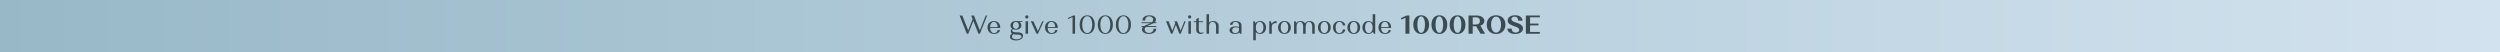 <?xml version="1.0" encoding="UTF-8"?><svg id="_Слой_1" xmlns="http://www.w3.org/2000/svg" width="1920" height="40" xmlns:xlink="http://www.w3.org/1999/xlink" viewBox="0 0 1920 40"><defs><style>.cls-1{fill:url(#_Безымянный_градиент_4);}.cls-2{fill:#3b4b52;}</style><linearGradient id="_Безымянный_градиент_4" x1="0" y1="20" x2="1920" y2="20" gradientUnits="userSpaceOnUse"><stop offset="0" stop-color="#98b8c8"/><stop offset="1" stop-color="#d2e2ee"/></linearGradient></defs><rect class="cls-1" width="1920" height="40"/><path class="cls-2" d="M739.04,11.91l4.52,11.38,3.42-8.58-1.12-2.8h2.12l4.52,11.4,4.52-11.4h1.12l-5.58,14h-1.12l-3.92-9.82-3.9,9.82h-1.12l-5.56-14h2.1Z"/><path class="cls-2" d="M759.74,17.53c.89-.91,2.08-1.36,3.56-1.36s2.66.46,3.54,1.37c.88.91,1.32,2.14,1.32,3.67v.22h-7.76c.04,1.2.34,2.16.91,2.88.57.72,1.3,1.08,2.21,1.08.73,0,1.36-.22,1.87-.67.51-.45.77-1,.77-1.65h1.74c0,.84-.43,1.55-1.29,2.12-.86.57-1.92.86-3.17.86-1.53,0-2.76-.45-3.67-1.35-.91-.9-1.37-2.1-1.37-3.59s.45-2.67,1.34-3.58ZM765.35,17.9c-.53-.71-1.21-1.07-2.05-1.07s-1.52.36-2.05,1.08c-.53.72-.81,1.67-.85,2.86h5.8c-.04-1.2-.32-2.16-.85-2.87Z"/><path class="cls-2" d="M777.32,25.83c-.71-.45-1.06-1.05-1.06-1.8s.38-1.39,1.14-1.98c-.91-.61-1.36-1.47-1.36-2.56,0-1,.38-1.8,1.15-2.41.77-.61,1.78-.91,3.03-.91h5.02v.66h-2.36c1,.61,1.5,1.5,1.5,2.66,0,1-.38,1.8-1.14,2.41-.76.61-1.77.91-3.02.91-.84,0-1.57-.14-2.2-.42-.43.32-.64.67-.64,1.04s.22.68.65.92c.43.24,1,.37,1.69.4l2.26.08c1.19.04,2.1.29,2.75.75s.97,1.1.97,1.91c0,1.05-.51,1.91-1.52,2.57-1.01.66-2.33.99-3.94.99-1.4,0-2.51-.25-3.34-.75-.83-.5-1.24-1.18-1.24-2.03,0-1.03.55-1.84,1.66-2.44ZM777.18,28.07c0,.65.32,1.17.95,1.56.63.39,1.49.58,2.57.58s2-.19,2.72-.57,1.08-.86,1.08-1.45c0-.45-.22-.82-.67-1.11-.45-.29-1.05-.44-1.81-.47l-2.32-.1c-.57-.03-1.07-.11-1.48-.26-.69.53-1.04,1.14-1.04,1.82ZM781.86,21.42c.41-.49.62-1.13.62-1.93s-.21-1.44-.62-1.93c-.41-.49-.96-.73-1.64-.73s-1.23.24-1.64.73c-.41.49-.62,1.13-.62,1.93s.21,1.44.62,1.93c.41.49.96.73,1.64.73s1.23-.24,1.64-.73Z"/><path class="cls-2" d="M787.7,12.11c.23-.23.53-.34.9-.34s.65.11.88.34c.23.23.34.52.34.88s-.11.67-.34.89c-.23.22-.52.33-.88.33s-.67-.11-.9-.33c-.23-.22-.34-.52-.34-.89s.11-.65.34-.88ZM787.62,16.31h1.94v9.6h-1.94v-9.6Z"/><path class="cls-2" d="M793.62,16.31l3.44,7.52,3.46-7.52h1.02l-4.4,9.6h-1.1l-4.4-9.6h1.98Z"/><path class="cls-2" d="M803.94,17.53c.89-.91,2.08-1.36,3.56-1.36s2.66.46,3.54,1.37c.88.91,1.32,2.14,1.32,3.67v.22h-7.76c.04,1.2.34,2.16.91,2.88.57.72,1.3,1.08,2.21,1.08.73,0,1.36-.22,1.87-.67.51-.45.77-1,.77-1.65h1.74c0,.84-.43,1.55-1.29,2.12-.86.57-1.92.86-3.17.86-1.53,0-2.76-.45-3.67-1.35-.91-.9-1.37-2.1-1.37-3.59s.45-2.67,1.34-3.58ZM809.55,17.9c-.53-.71-1.21-1.07-2.05-1.07s-1.52.36-2.05,1.08c-.53.72-.81,1.67-.85,2.86h5.8c-.04-1.2-.32-2.16-.85-2.87Z"/><path class="cls-2" d="M820.06,13.85l4.2-1.94h1.4v14h-1.96v-12.8l-3.28,1.5-.36-.76Z"/><path class="cls-2" d="M830.78,13.73c1.07-1.31,2.47-1.96,4.2-1.96s3.15.65,4.22,1.96c1.07,1.31,1.6,3.03,1.6,5.18s-.53,3.87-1.6,5.18c-1.07,1.31-2.47,1.96-4.22,1.96s-3.13-.65-4.2-1.96c-1.07-1.31-1.6-3.03-1.6-5.18s.53-3.87,1.6-5.18ZM832.22,23.61c.71,1.19,1.63,1.78,2.78,1.78s2.05-.59,2.75-1.78,1.05-2.75,1.05-4.7-.35-3.51-1.05-4.7c-.7-1.19-1.62-1.78-2.75-1.78s-2.07.59-2.78,1.78c-.71,1.19-1.06,2.75-1.06,4.7s.35,3.51,1.06,4.7Z"/><path class="cls-2" d="M844.68,13.73c1.07-1.31,2.47-1.96,4.2-1.96s3.15.65,4.22,1.96c1.07,1.31,1.6,3.03,1.6,5.18s-.53,3.87-1.6,5.18c-1.07,1.31-2.47,1.96-4.22,1.96s-3.13-.65-4.2-1.96c-1.07-1.31-1.6-3.03-1.6-5.18s.53-3.87,1.6-5.18ZM846.12,23.61c.71,1.19,1.63,1.78,2.78,1.78s2.05-.59,2.75-1.78,1.05-2.75,1.05-4.7-.35-3.51-1.05-4.7c-.7-1.19-1.62-1.78-2.75-1.78s-2.07.59-2.78,1.78c-.71,1.19-1.06,2.75-1.06,4.7s.35,3.51,1.06,4.7Z"/><path class="cls-2" d="M858.58,13.73c1.07-1.31,2.47-1.96,4.2-1.96s3.15.65,4.22,1.96c1.07,1.31,1.6,3.03,1.6,5.18s-.53,3.87-1.6,5.18c-1.07,1.31-2.47,1.96-4.22,1.96s-3.13-.65-4.2-1.96c-1.07-1.31-1.6-3.03-1.6-5.18s.53-3.87,1.6-5.18ZM860.02,23.61c.71,1.19,1.63,1.78,2.78,1.78s2.05-.59,2.75-1.78,1.05-2.75,1.05-4.7-.35-3.51-1.05-4.7c-.7-1.19-1.62-1.78-2.75-1.78s-2.07.59-2.78,1.78c-.71,1.19-1.06,2.75-1.06,4.7s.35,3.51,1.06,4.7Z"/><path class="cls-2" d="M876.7,17.83v-.72h7.92c.68-.57,1.02-1.24,1.02-2s-.28-1.35-.84-1.84c-.56-.49-1.29-.74-2.2-.74-.96,0-1.73.3-2.3.89-.57.59-.86,1.38-.86,2.37h-2.08c0-1.21.48-2.19,1.43-2.92.95-.73,2.23-1.1,3.83-1.1s2.76.31,3.72.94c.96.63,1.44,1.41,1.44,2.36,0,.75-.33,1.43-.98,2.04h1.3v.72h-2.28c-.61.37-1.48.77-2.6,1.18-.92.32-1.67.65-2.24.98h7.12v.72h-8.12c-.56.52-.84,1.13-.84,1.84,0,.79.31,1.44.93,1.96.62.52,1.43.78,2.43.78s1.87-.3,2.49-.89.93-1.39.93-2.39h2.08c0,1.21-.5,2.19-1.5,2.93-1,.74-2.35,1.11-4.04,1.11-1.6,0-2.91-.32-3.92-.96-1.01-.64-1.52-1.46-1.52-2.46,0-.69.28-1.33.84-1.92h-1.16v-.72h2.08c.59-.39,1.43-.79,2.54-1.2,1.04-.4,1.77-.72,2.2-.96h-6.82Z"/><path class="cls-2" d="M895.52,16.31h1.96l2.86,7.24,2.24-5.72-.6-1.52h1.96l2.8,7.26,2.86-7.26h1l-3.78,9.6h-1.08l-2.66-6.78-2.7,6.78h-1.04l-3.82-9.6Z"/><path class="cls-2" d="M912.76,12.11c.23-.23.53-.34.9-.34s.65.11.88.34c.23.23.34.52.34.88s-.11.67-.34.89c-.23.22-.52.33-.88.33s-.67-.11-.9-.33c-.23-.22-.34-.52-.34-.89s.11-.65.34-.88ZM912.68,16.31h1.94v9.6h-1.94v-9.6Z"/><path class="cls-2" d="M918.7,16.31v-1.6l1.36-.94h.6v2.54h3.28v.76h-3.28v5.86c0,.67.19,1.21.57,1.62.38.41.86.62,1.45.62.25,0,.49-.04.7-.12s.36-.16.44-.24l.14-.12.42.48c-.05.07-.13.15-.24.25-.11.1-.36.23-.76.39-.4.16-.84.24-1.32.24-.96,0-1.76-.28-2.4-.84-.64-.56-.96-1.29-.96-2.18v-5.96h-1.9v-.76h1.9Z"/><path class="cls-2" d="M928.54,10.91v6.42c.81-.77,1.89-1.16,3.24-1.16,1.24,0,2.24.34,2.99,1.01.75.67,1.13,1.56,1.13,2.67v6.06h-1.96v-5.7c0-1.01-.25-1.83-.74-2.45-.49-.62-1.15-.93-1.96-.93s-1.47.31-1.96.93c-.49.62-.74,1.44-.74,2.45v5.7h-1.94v-15h1.94Z"/><path class="cls-2" d="M945.5,21.1c.81-.55,1.88-.83,3.2-.83,1,0,1.94.15,2.82.44v-1.22c0-.79-.25-1.43-.74-1.92-.49-.49-1.13-.74-1.92-.74-.71,0-1.27.2-1.7.61-.43.41-.64.94-.64,1.59h-1.88c0-.87.39-1.56,1.18-2.08.79-.52,1.84-.78,3.16-.78s2.47.3,3.28.89c.81.59,1.22,1.4,1.22,2.43v6.42h-.8c-.2,0-.37-.07-.52-.22l-.24-.74c-.81.73-1.99,1.1-3.54,1.1-1.25,0-2.25-.25-2.99-.76s-1.11-1.18-1.11-2.02c0-.89.41-1.62,1.22-2.17ZM950.78,24.69c.49-.47.74-1.09.74-1.86v-1.32c-.55-.37-1.33-.56-2.34-.56-.87,0-1.57.21-2.1.64-.53.43-.8.99-.8,1.7,0,.64.23,1.15.69,1.53.46.38,1.08.57,1.85.57.81,0,1.47-.23,1.96-.7Z"/><path class="cls-2" d="M962.5,16.31h.8c.2,0,.37.09.5.26l.4,1.28c.84-1.12,2.03-1.68,3.56-1.68,1.36,0,2.46.45,3.29,1.36.83.91,1.25,2.1,1.25,3.58s-.42,2.67-1.25,3.58c-.83.91-1.93,1.36-3.29,1.36s-2.49-.47-3.32-1.4v6.26h-1.94v-14.6ZM965.29,24.21c.54.79,1.24,1.18,2.11,1.18s1.57-.39,2.11-1.18c.54-.79.81-1.82.81-3.1s-.27-2.31-.81-3.1c-.54-.79-1.24-1.18-2.11-1.18s-1.57.39-2.11,1.18c-.54.79-.81,1.82-.81,3.1s.27,2.31.81,3.1Z"/><path class="cls-2" d="M974.8,16.31h.8c.2,0,.37.09.5.26l.54,1.72c.35-.67.85-1.19,1.51-1.56.66-.37,1.41-.56,2.25-.56v1.74c-.23-.12-.5-.18-.82-.18-.79,0-1.46.26-2.01.77-.55.51-.83,1.18-.83,1.99v5.42h-1.94v-9.6Z"/><path class="cls-2" d="M982.91,17.53c.9-.91,2.08-1.36,3.55-1.36s2.65.45,3.54,1.36c.89.91,1.34,2.1,1.34,3.58s-.45,2.67-1.34,3.58c-.89.91-2.07,1.36-3.54,1.36s-2.65-.45-3.55-1.36c-.9-.91-1.35-2.1-1.35-3.58s.45-2.67,1.35-3.58ZM984.36,24.21c.53.79,1.23,1.18,2.1,1.18s1.57-.39,2.1-1.18c.53-.79.8-1.83.8-3.12s-.27-2.29-.8-3.08c-.53-.79-1.23-1.18-2.1-1.18s-1.57.39-2.1,1.18c-.53.79-.8,1.81-.8,3.08s.27,2.33.8,3.12Z"/><path class="cls-2" d="M993.84,16.31h.8c.2,0,.37.09.5.26l.34,1.08c.77-.99,1.89-1.48,3.36-1.48,1.59,0,2.73.58,3.42,1.74.77-1.16,1.95-1.74,3.54-1.74,1.19,0,2.14.34,2.85,1.01.71.67,1.07,1.56,1.07,2.67v6.06h-1.94v-5.7c0-1.01-.23-1.83-.68-2.45s-1.06-.93-1.82-.93-1.37.32-1.83.96c-.46.64-.69,1.47-.69,2.48v5.64h-1.96v-5.7c0-1.01-.23-1.83-.68-2.45s-1.05-.93-1.8-.93-1.37.32-1.84.96c-.47.64-.7,1.47-.7,2.48v5.64h-1.94v-9.6Z"/><path class="cls-2" d="M1013.55,17.53c.9-.91,2.08-1.36,3.55-1.36s2.65.45,3.54,1.36c.89.91,1.34,2.1,1.34,3.58s-.45,2.67-1.34,3.58c-.89.91-2.07,1.36-3.54,1.36s-2.65-.45-3.55-1.36c-.9-.91-1.35-2.1-1.35-3.58s.45-2.67,1.35-3.58ZM1015,24.21c.53.79,1.23,1.18,2.1,1.18s1.57-.39,2.1-1.18c.53-.79.8-1.83.8-3.12s-.27-2.29-.8-3.08c-.53-.79-1.23-1.18-2.1-1.18s-1.57.39-2.1,1.18c-.53.79-.8,1.81-.8,3.08s.27,2.33.8,3.12Z"/><path class="cls-2" d="M1031.9,17.13c.83.64,1.24,1.45,1.24,2.44h-1.88c0-.79-.24-1.44-.72-1.96-.48-.52-1.09-.78-1.84-.78-.91,0-1.62.39-2.15,1.17-.53.78-.79,1.82-.79,3.11s.26,2.33.79,3.11c.53.78,1.24,1.17,2.15,1.17.75,0,1.36-.26,1.84-.78.48-.52.72-1.18.72-1.98h1.88c0,1-.41,1.82-1.24,2.46-.83.64-1.89.96-3.18.96-1.51,0-2.71-.45-3.61-1.35-.9-.9-1.35-2.1-1.35-3.59s.45-2.69,1.35-3.59c.9-.9,2.1-1.35,3.61-1.35,1.29,0,2.35.32,3.18.96Z"/><path class="cls-2" d="M1036.15,17.53c.9-.91,2.08-1.36,3.55-1.36s2.65.45,3.54,1.36c.89.91,1.34,2.1,1.34,3.58s-.45,2.67-1.34,3.58c-.89.91-2.07,1.36-3.54,1.36s-2.65-.45-3.55-1.36c-.9-.91-1.35-2.1-1.35-3.58s.45-2.67,1.35-3.58ZM1037.6,24.21c.53.79,1.23,1.18,2.1,1.18s1.57-.39,2.1-1.18c.53-.79.8-1.83.8-3.12s-.27-2.29-.8-3.08c-.53-.79-1.23-1.18-2.1-1.18s-1.57.39-2.1,1.18c-.53.79-.8,1.81-.8,3.08s.27,2.33.8,3.12Z"/><path class="cls-2" d="M1047.61,17.53c.83-.91,1.94-1.36,3.31-1.36s2.46.46,3.3,1.38v-6.64h1.96v15h-.8c-.23,0-.39-.09-.5-.26l-.4-1.28c-.84,1.12-2.03,1.68-3.56,1.68-1.37,0-2.48-.45-3.31-1.36-.83-.91-1.25-2.1-1.25-3.58s.42-2.67,1.25-3.58ZM1049.16,24.21c.53.79,1.24,1.18,2.12,1.18s1.57-.39,2.1-1.18c.53-.79.8-1.83.8-3.12s-.27-2.29-.8-3.08c-.53-.79-1.23-1.18-2.1-1.18s-1.59.39-2.12,1.18c-.53.79-.8,1.81-.8,3.08s.27,2.33.8,3.12Z"/><path class="cls-2" d="M1060,17.53c.89-.91,2.08-1.36,3.56-1.36s2.66.46,3.54,1.37c.88.91,1.32,2.14,1.32,3.67v.22h-7.76c.04,1.2.34,2.16.91,2.88.57.72,1.3,1.08,2.21,1.08.73,0,1.36-.22,1.87-.67.51-.45.77-1,.77-1.65h1.74c0,.84-.43,1.55-1.29,2.12-.86.57-1.92.86-3.17.86-1.53,0-2.76-.45-3.67-1.35-.91-.9-1.37-2.1-1.37-3.59s.45-2.67,1.34-3.58ZM1065.61,17.9c-.53-.71-1.21-1.07-2.05-1.07s-1.52.36-2.05,1.08c-.53.72-.81,1.67-.85,2.86h5.8c-.04-1.2-.32-2.16-.85-2.87Z"/><path class="cls-2" d="M1075.86,13.95l4.36-2.04h2.2v14h-3.04v-12.26l-3,1.38-.52-1.08Z"/><path class="cls-2" d="M1087.06,13.7c1.11-1.31,2.57-1.97,4.4-1.97s3.3.66,4.41,1.97,1.67,3.05,1.67,5.21-.56,3.88-1.67,5.2-2.58,1.98-4.41,1.98-3.28-.66-4.39-1.98c-1.11-1.32-1.67-3.05-1.67-5.2s.55-3.9,1.66-5.21ZM1089.33,23.48c.54,1.15,1.26,1.73,2.15,1.73s1.57-.58,2.11-1.73.81-2.68.81-4.57-.27-3.42-.81-4.57c-.54-1.15-1.24-1.73-2.11-1.73s-1.61.58-2.15,1.73c-.54,1.15-.81,2.68-.81,4.57s.27,3.42.81,4.57Z"/><path class="cls-2" d="M1101.02,13.7c1.11-1.31,2.57-1.97,4.4-1.97s3.3.66,4.41,1.97,1.67,3.05,1.67,5.21-.56,3.88-1.67,5.2-2.58,1.98-4.41,1.98-3.28-.66-4.39-1.98c-1.11-1.32-1.67-3.05-1.67-5.2s.55-3.9,1.66-5.21ZM1103.29,23.48c.54,1.15,1.26,1.73,2.15,1.73s1.57-.58,2.11-1.73.81-2.68.81-4.57-.27-3.42-.81-4.57c-.54-1.15-1.24-1.73-2.11-1.73s-1.61.58-2.15,1.73c-.54,1.15-.81,2.68-.81,4.57s.27,3.42.81,4.57Z"/><path class="cls-2" d="M1114.98,13.7c1.11-1.31,2.57-1.97,4.4-1.97s3.3.66,4.41,1.97,1.67,3.05,1.67,5.21-.56,3.88-1.67,5.2-2.58,1.98-4.41,1.98-3.28-.66-4.39-1.98c-1.11-1.32-1.67-3.05-1.67-5.2s.55-3.9,1.66-5.21ZM1117.25,23.48c.54,1.15,1.26,1.73,2.15,1.73s1.57-.58,2.11-1.73.81-2.68.81-4.57-.27-3.42-.81-4.57c-.54-1.15-1.24-1.73-2.11-1.73s-1.61.58-2.15,1.73c-.54,1.15-.81,2.68-.81,4.57s.27,3.42.81,4.57Z"/><path class="cls-2" d="M1127.82,11.91h6.1c1.81,0,3.28.38,4.39,1.14,1.11.76,1.67,1.76,1.67,3,0,.85-.27,1.6-.8,2.23-.53.63-1.27,1.12-2.22,1.45l3.58,6.18h-3.5l-3.32-5.72h-2.68v5.72h-3.22v-14ZM1133.66,18.81c.89,0,1.61-.25,2.14-.75.53-.5.8-1.17.8-2.01s-.27-1.49-.8-2c-.53-.51-1.24-.76-2.12-.76h-2.64v5.52h2.62Z"/><path class="cls-2" d="M1143.77,13.7c1.31-1.31,3.05-1.97,5.21-1.97s3.88.66,5.2,1.97,1.98,3.05,1.98,5.21-.66,3.88-1.98,5.2-3.05,1.98-5.2,1.98-3.9-.66-5.21-1.98-1.97-3.05-1.97-5.2.66-3.9,1.97-5.21ZM1146.21,23.35c.7,1.12,1.62,1.68,2.77,1.68s2.07-.56,2.76-1.68,1.04-2.6,1.04-4.44-.35-3.32-1.04-4.44-1.61-1.68-2.76-1.68-2.07.56-2.77,1.68-1.05,2.6-1.05,4.44.35,3.32,1.05,4.44Z"/><path class="cls-2" d="M1166.44,22c-.23-.31-.54-.58-.95-.81-.41-.23-.77-.41-1.09-.54-.32-.13-.7-.27-1.14-.4-1.75-.56-3.08-1.18-3.99-1.85-.91-.67-1.37-1.56-1.37-2.67,0-1.19.53-2.15,1.58-2.89,1.05-.74,2.43-1.11,4.14-1.11s3.09.38,4.12,1.14c1.03.76,1.54,1.76,1.54,3h-3.3c0-.95-.24-1.7-.73-2.25-.49-.55-1.17-.83-2.05-.83-.71,0-1.29.17-1.74.52-.45.35-.68.79-.68,1.34,0,.63.31,1.14.94,1.55.63.41,1.58.81,2.86,1.21.64.2,1.21.4,1.7.61.49.21,1.02.49,1.59.85.57.36,1.01.8,1.32,1.32.31.52.47,1.1.47,1.74,0,1.24-.56,2.24-1.68,3.01s-2.59,1.15-4.4,1.15-3.24-.38-4.31-1.14c-1.07-.76-1.61-1.76-1.61-3h3.28c0,.93.27,1.68.82,2.24.55.56,1.29.84,2.24.84.81,0,1.48-.19,2-.56.52-.37.78-.85.78-1.44,0-.37-.11-.72-.34-1.03Z"/><path class="cls-2" d="M1171.86,25.91v-14h10.74v1.38h-7.52v4.82h6.48v1.38h-6.48v5.04h7.52v1.38h-10.74Z"/></svg>